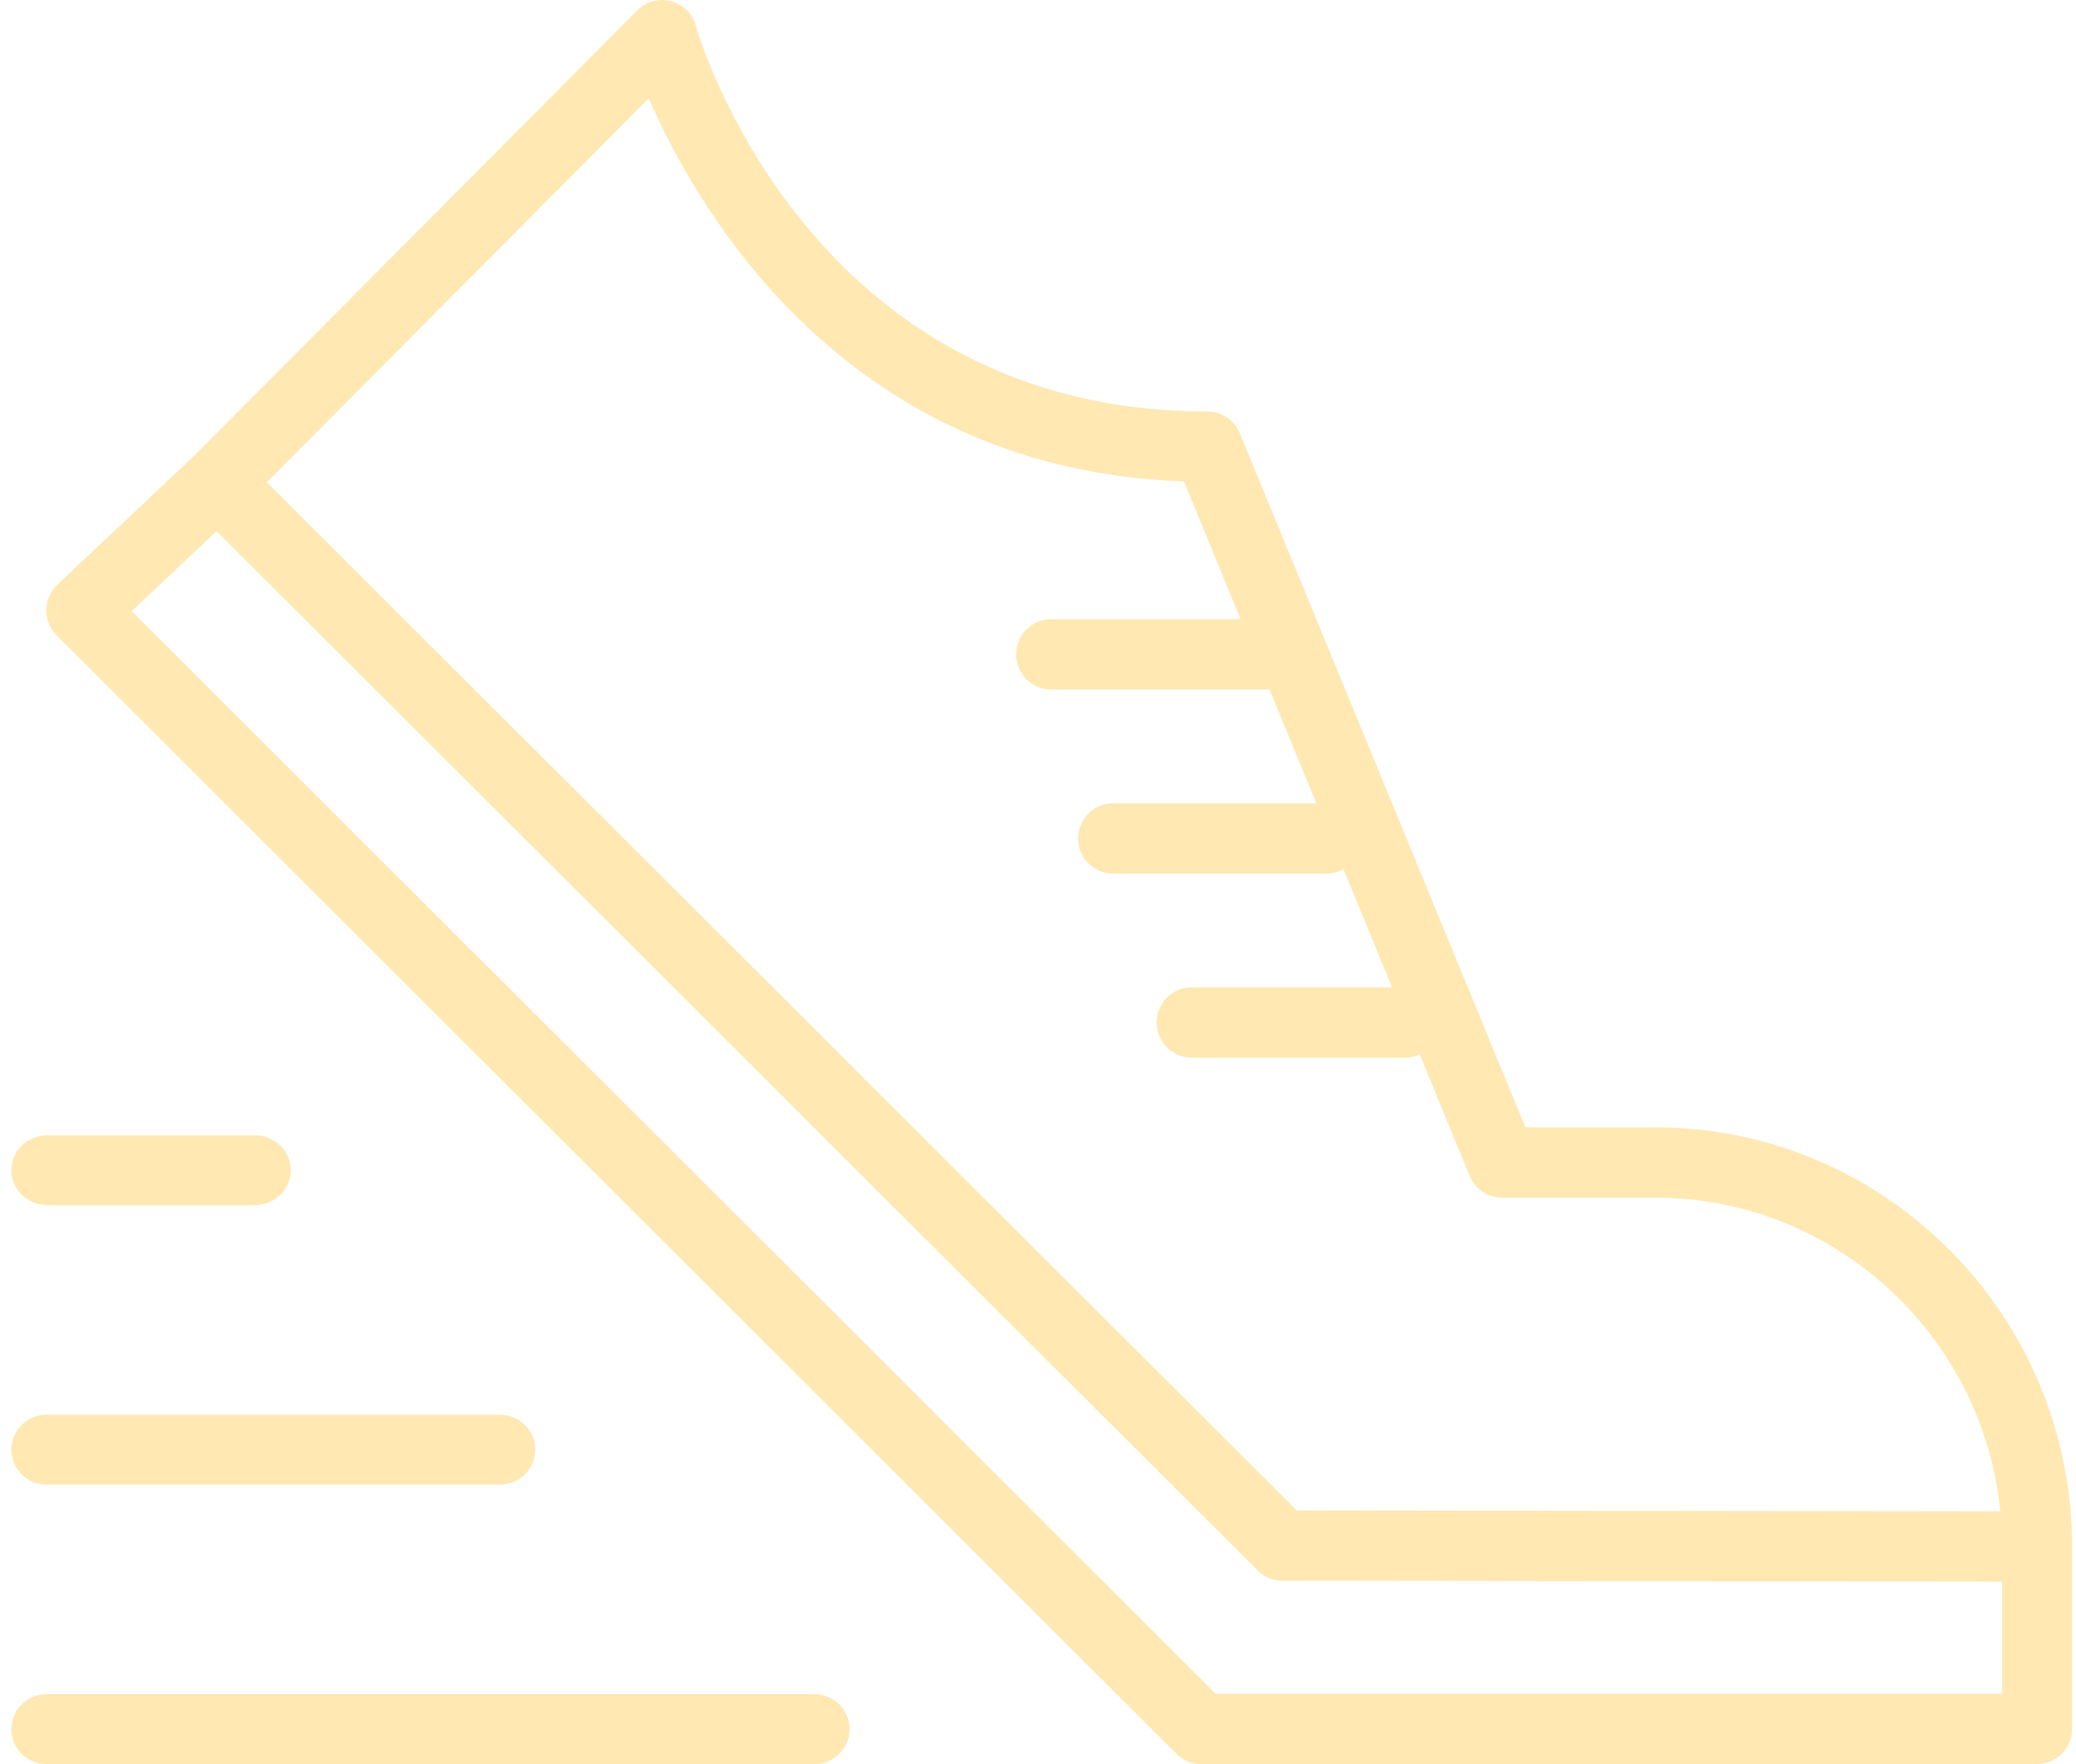 <?xml version="1.0" encoding="UTF-8"?> <svg xmlns="http://www.w3.org/2000/svg" width="133" height="113" viewBox="0 0 133 113" fill="none"><path d="M3.037 77.198H16.319C17.594 77.198 18.628 76.196 18.628 74.96C18.628 73.725 17.594 72.723 16.319 72.723H3.037C1.762 72.723 0.728 73.725 0.728 74.96C0.728 76.196 1.762 77.198 3.037 77.198Z" fill="#FFE8B2"></path><path d="M2.98 95.099H32.039C33.283 95.099 34.292 94.097 34.292 92.861C34.292 91.626 33.283 90.624 32.039 90.624H2.98C1.737 90.624 0.728 91.626 0.728 92.861C0.728 94.097 1.737 95.099 2.98 95.099Z" fill="#FFE8B2"></path><path d="M52.18 108.525H2.978C1.736 108.525 0.728 109.527 0.728 110.762C0.728 111.998 1.736 113 2.978 113H52.18C53.422 113 54.431 111.998 54.431 110.762C54.431 109.527 53.422 108.525 52.18 108.525Z" fill="#FFE8B2"></path><path d="M106.031 72.212H97.725L79.427 27.75C79.082 26.907 78.265 26.358 77.356 26.358C51.965 26.358 44.863 2.641 44.575 1.635C44.357 0.866 43.752 0.273 42.984 0.072C42.213 -0.128 41.399 0.094 40.835 0.661L12.367 29.272L3.675 37.452C3.231 37.869 2.974 38.45 2.965 39.061C2.956 39.672 3.195 40.263 3.626 40.694L75.374 112.345C75.794 112.764 76.361 113 76.954 113H130.506C131.743 113 132.747 111.991 132.747 110.748V99.065C132.749 84.256 120.764 72.212 106.031 72.212ZM41.563 6.298C44.742 13.604 54.287 30.096 75.849 30.835L79.481 39.662H67.344C66.107 39.662 65.103 40.671 65.103 41.914C65.103 43.157 66.107 44.166 67.344 44.166H81.025C81.127 44.166 81.224 44.15 81.321 44.136L84.333 51.456H71.312C70.075 51.456 69.071 52.465 69.071 53.708C69.071 54.951 70.075 55.96 71.312 55.96H84.993C85.385 55.96 85.748 55.851 86.068 55.672L89.185 63.247H76.344C75.106 63.247 74.103 64.256 74.103 65.499C74.103 66.742 75.106 67.751 76.344 67.751H90.026C90.358 67.751 90.67 67.674 90.954 67.544L94.156 75.324C94.501 76.167 95.318 76.716 96.226 76.716H106.03C117.533 76.716 127.023 85.542 128.152 96.808L83.074 96.753L17.095 30.889L41.563 6.298ZM128.267 108.494H77.879L8.435 39.144L13.877 34.024L80.573 100.603C80.991 101.02 81.557 101.256 82.149 101.257L128.269 101.314L128.267 108.494Z" fill="#FFE8B2"></path></svg> 